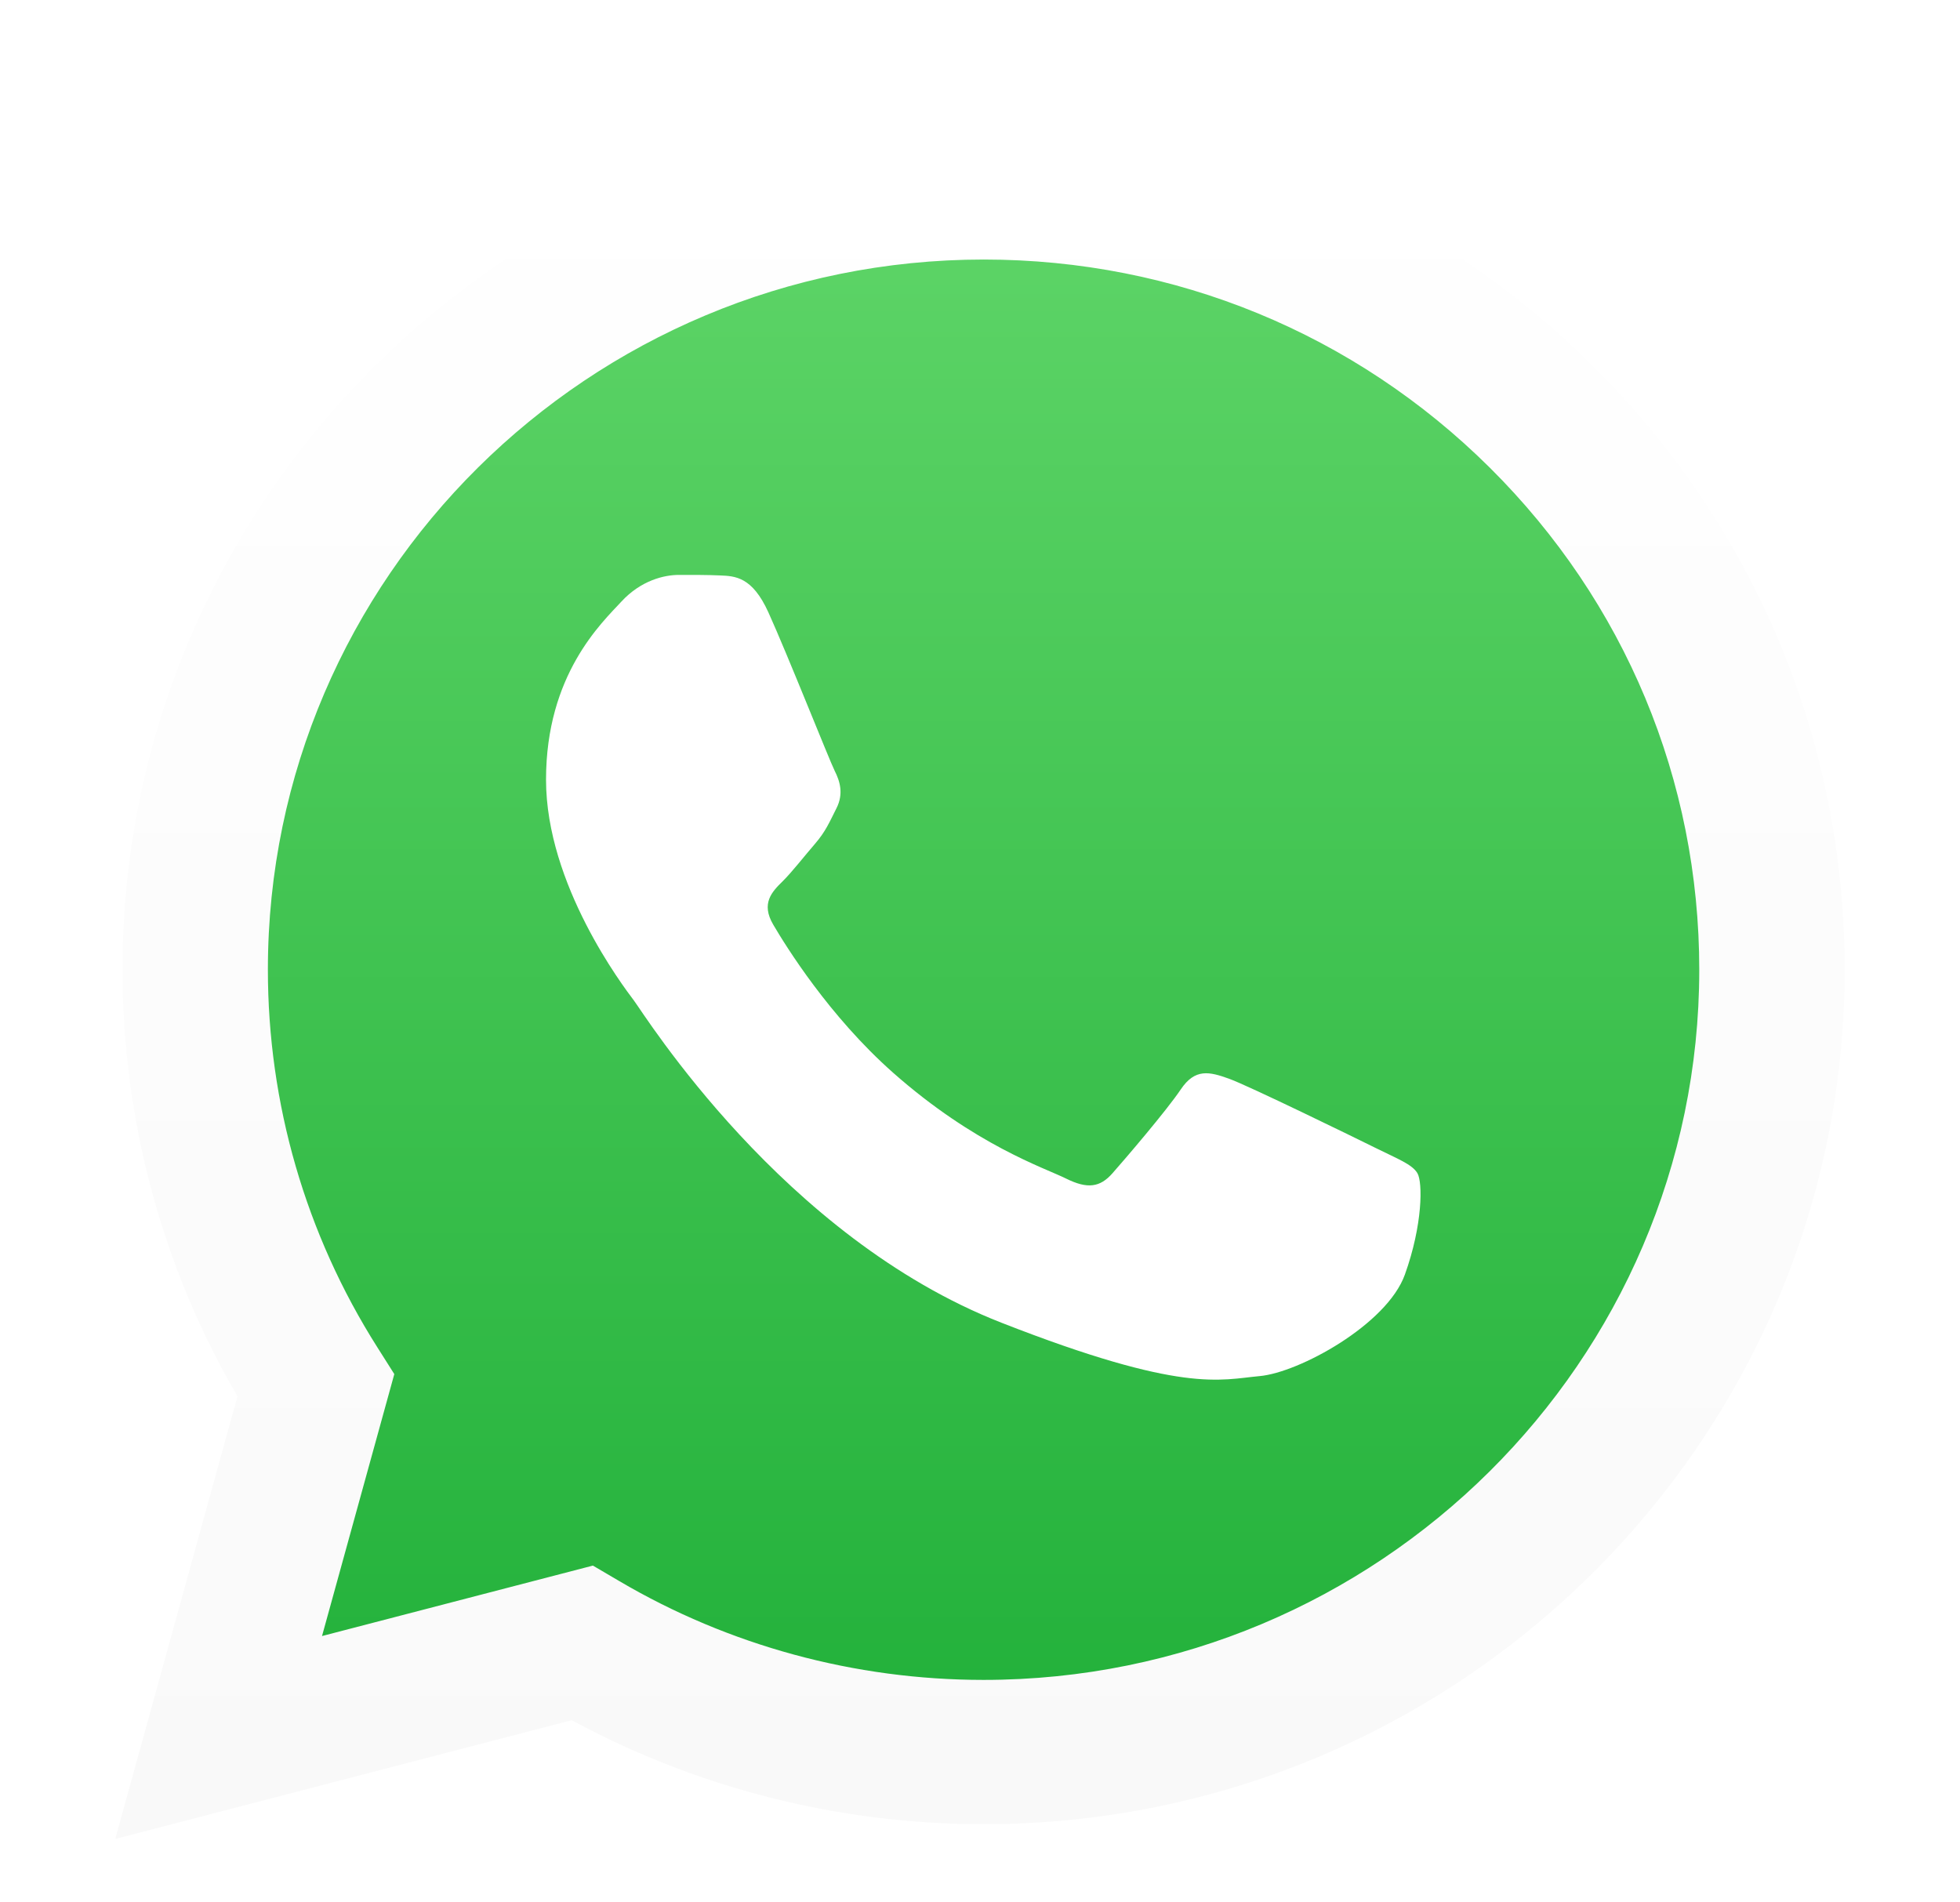 <svg width="34" height="33" viewBox="0 0 34 33" fill="none" xmlns="http://www.w3.org/2000/svg">
<g clip-path="url(#clip0_108_1193)">
<g filter="url(#filter0_d_108_1193)">
<path d="M2.64 16.82C2.639 19.341 3.303 21.802 4.565 23.971L2.519 31.383L10.164 29.394C12.278 30.536 14.647 31.135 17.054 31.135H17.06C25.008 31.135 31.477 24.718 31.48 16.831C31.482 13.01 29.983 9.416 27.26 6.712C24.538 4.009 20.917 2.519 17.06 2.517C9.112 2.517 2.643 8.934 2.64 16.82" fill="url(#paint0_linear_108_1193)"/>
</g>
<g filter="url(#filter1_d_108_1193)">
<path d="M2.125 16.815C2.124 19.427 2.812 21.976 4.119 24.223L1.999 31.9L9.918 29.84C12.1 31.021 14.556 31.643 17.056 31.644H17.062C25.294 31.644 31.996 24.996 31.999 16.827C32.001 12.868 30.448 9.145 27.628 6.345C24.808 3.544 21.058 2.001 17.062 2C8.829 2 2.128 8.646 2.125 16.815H2.125ZM6.84 23.836L6.545 23.37C5.302 21.409 4.646 19.143 4.647 16.816C4.649 10.026 10.219 4.502 17.067 4.502C20.383 4.503 23.5 5.786 25.844 8.113C28.188 10.441 29.478 13.535 29.477 16.826C29.474 23.616 23.905 29.141 17.062 29.141H17.057C14.829 29.14 12.644 28.547 10.738 27.424L10.285 27.158L5.586 28.38L6.84 23.836V23.836Z" fill="url(#paint1_linear_108_1193)"/>
</g>
<path d="M13.329 10.622C13.049 10.005 12.755 9.993 12.489 9.982C12.271 9.972 12.023 9.973 11.774 9.973C11.525 9.973 11.12 10.066 10.779 10.436C10.436 10.807 9.472 11.703 9.472 13.525C9.472 15.347 10.81 17.108 10.996 17.355C11.183 17.602 13.578 21.461 17.372 22.945C20.524 24.179 21.166 23.933 21.85 23.871C22.535 23.81 24.059 22.976 24.37 22.111C24.681 21.246 24.681 20.505 24.587 20.35C24.494 20.196 24.245 20.103 23.872 19.918C23.499 19.733 21.664 18.837 21.322 18.713C20.98 18.59 20.731 18.528 20.482 18.899C20.233 19.269 19.518 20.103 19.3 20.35C19.083 20.598 18.865 20.629 18.492 20.444C18.118 20.258 16.916 19.867 15.49 18.606C14.381 17.624 13.632 16.412 13.414 16.041C13.196 15.671 13.39 15.47 13.578 15.286C13.745 15.12 13.951 14.853 14.138 14.637C14.324 14.421 14.386 14.266 14.511 14.019C14.635 13.772 14.573 13.556 14.479 13.371C14.386 13.185 13.661 11.354 13.329 10.622" fill="white"/>
</g>
<defs>
<filter id="filter0_d_108_1193" x="2.519" y="2.517" width="28.961" height="28.866" filterUnits="userSpaceOnUse" color-interpolation-filters="sRGB">
<feFlood flood-opacity="0" result="BackgroundImageFix"/>
<feColorMatrix in="SourceAlpha" type="matrix" values="0 0 0 0 0 0 0 0 0 0 0 0 0 0 0 0 0 0 127 0" result="hardAlpha"/>
<feOffset/>
<feComposite in2="hardAlpha" operator="out"/>
<feColorMatrix type="matrix" values="0 0 0 0 0 0 0 0 0 0 0 0 0 0 0 0 0 0 0.05 0"/>
<feBlend mode="normal" in2="BackgroundImageFix" result="effect1_dropShadow_108_1193"/>
<feBlend mode="normal" in="SourceGraphic" in2="effect1_dropShadow_108_1193" result="shape"/>
</filter>
<filter id="filter1_d_108_1193" x="-2.001" y="-2" width="38" height="37.901" filterUnits="userSpaceOnUse" color-interpolation-filters="sRGB">
<feFlood flood-opacity="0" result="BackgroundImageFix"/>
<feColorMatrix in="SourceAlpha" type="matrix" values="0 0 0 0 0 0 0 0 0 0 0 0 0 0 0 0 0 0 127 0" result="hardAlpha"/>
<feOffset/>
<feGaussianBlur stdDeviation="2"/>
<feComposite in2="hardAlpha" operator="out"/>
<feColorMatrix type="matrix" values="0 0 0 0 0 0 0 0 0 0 0 0 0 0 0 0 0 0 0.1 0"/>
<feBlend mode="normal" in2="BackgroundImageFix" result="effect1_dropShadow_108_1193"/>
<feBlend mode="normal" in="SourceGraphic" in2="effect1_dropShadow_108_1193" result="shape"/>
</filter>
<linearGradient id="paint0_linear_108_1193" x1="17" y1="31.383" x2="17" y2="2.517" gradientUnits="userSpaceOnUse">
<stop stop-color="#1FAF38"/>
<stop offset="1" stop-color="#60D669"/>
</linearGradient>
<linearGradient id="paint1_linear_108_1193" x1="16.999" y1="31.9" x2="16.999" y2="2" gradientUnits="userSpaceOnUse">
<stop stop-color="#F9F9F9"/>
<stop offset="1" stop-color="white"/>
</linearGradient>
<clipPath id="clip0_108_1193">
<rect width="34" height="33" fill="white"/>
</clipPath>
</defs>
</svg>
